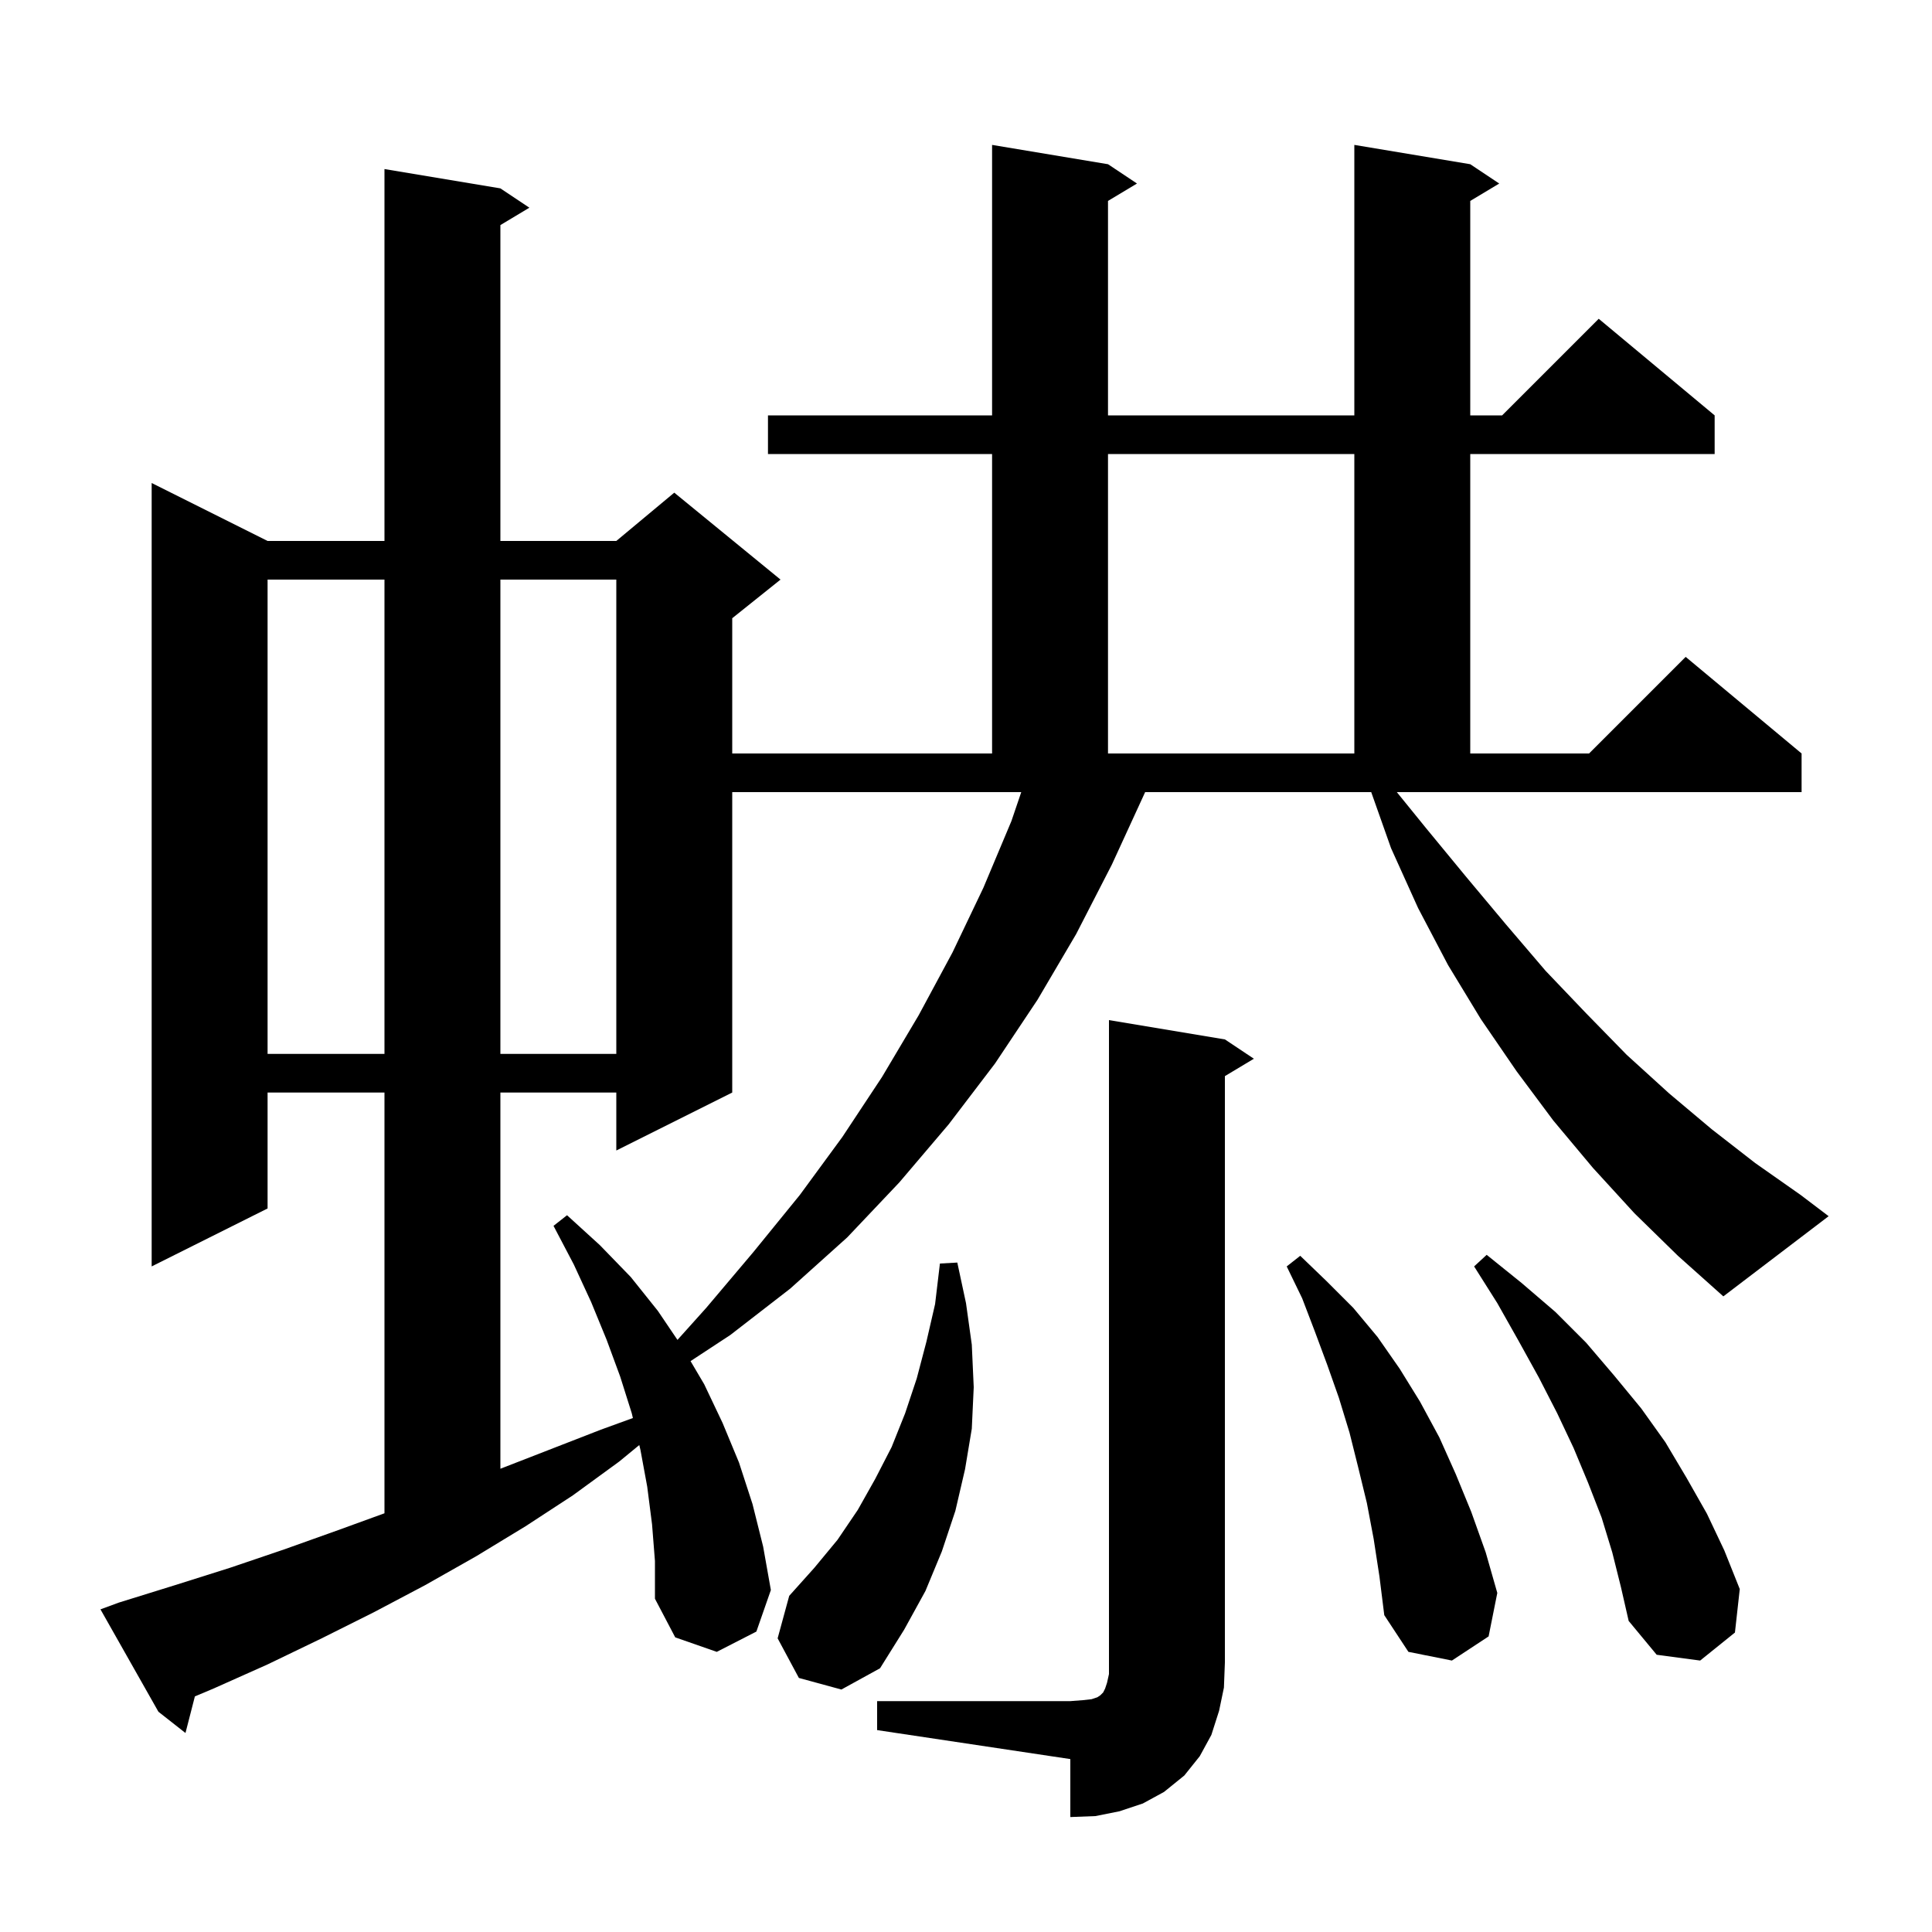 <svg xmlns="http://www.w3.org/2000/svg" xmlns:xlink="http://www.w3.org/1999/xlink" version="1.1" baseProfile="full" viewBox="0 0 200 200" width="200" height="200"><g fill="currentColor"><path d="M 90.8 176.1 L 110.8 176.1 L 112.1 176.0 L 113.0 175.9 L 113.6 175.7 L 113.9 175.5 L 114.2 175.2 L 114.4 174.8 L 114.6 174.2 L 114.8 173.3 L 114.8 105.6 L 126.8 107.6 L 129.8 109.6 L 126.8 111.4 L 126.8 172.1 L 126.7 174.7 L 126.2 177.1 L 125.4 179.6 L 124.2 181.8 L 122.6 183.8 L 120.5 185.5 L 118.3 186.7 L 115.9 187.5 L 113.4 188.0 L 110.8 188.1 L 110.8 182.1 L 90.8 179.1 Z M 147.6 85.7 L 151.8 90.8 L 155.9 95.7 L 160.0 100.5 L 164.2 104.9 L 168.4 109.2 L 172.8 113.2 L 177.2 116.9 L 181.7 120.4 L 186.4 123.7 L 189.3 125.9 L 178.4 134.2 L 173.7 130.0 L 169.2 125.6 L 164.9 120.9 L 160.8 116.0 L 157.0 110.9 L 153.3 105.5 L 149.9 99.9 L 146.8 94.0 L 144.0 87.8 L 141.948 82.0 L 118.543 82.0 L 118.5 82.1 L 115.1 89.5 L 111.4 96.7 L 107.4 103.5 L 103.0 110.1 L 98.2 116.4 L 93.1 122.4 L 87.7 128.1 L 81.8 133.4 L 75.6 138.2 L 71.486 140.902 L 72.9 143.3 L 74.8 147.3 L 76.5 151.4 L 77.9 155.7 L 79.0 160.1 L 79.8 164.6 L 78.3 168.9 L 74.2 171.0 L 69.9 169.5 L 67.8 165.5 L 67.8 161.6 L 67.5 157.8 L 67.0 153.9 L 66.3 150.1 L 66.179 149.59 L 64.1 151.3 L 59.3 154.8 L 54.4 158.0 L 49.3 161.1 L 44.0 164.1 L 38.7 166.9 L 33.3 169.6 L 27.7 172.3 L 22.1 174.8 L 20.174 175.611 L 19.2 179.4 L 16.4 177.2 L 10.4 166.6 L 12.3 165.9 L 18.1 164.1 L 23.8 162.3 L 29.4 160.4 L 35.0 158.4 L 39.8 156.655 L 39.8 113.1 L 27.7 113.1 L 27.7 125.1 L 15.7 131.1 L 15.7 50.0 L 27.7 56.0 L 39.8 56.0 L 39.8 17.5 L 51.8 19.5 L 54.8 21.5 L 51.8 23.3 L 51.8 56.0 L 63.8 56.0 L 69.8 51.0 L 80.8 60.0 L 75.8 64.0 L 75.8 78.0 L 102.7 78.0 L 102.7 47.0 L 79.5 47.0 L 79.5 43.0 L 102.7 43.0 L 102.7 15.0 L 114.7 17.0 L 117.7 19.0 L 114.7 20.8 L 114.7 43.0 L 140.2 43.0 L 140.2 15.0 L 152.2 17.0 L 155.2 19.0 L 152.2 20.8 L 152.2 43.0 L 155.5 43.0 L 165.5 33.0 L 177.5 43.0 L 177.5 47.0 L 152.2 47.0 L 152.2 78.0 L 164.5 78.0 L 174.5 68.0 L 186.5 78.0 L 186.5 82.0 L 144.598 82.0 Z M 82.7 173.7 L 80.5 169.6 L 81.7 165.2 L 84.3 162.3 L 86.7 159.4 L 88.8 156.3 L 90.6 153.1 L 92.3 149.8 L 93.7 146.3 L 94.9 142.7 L 95.9 138.9 L 96.8 135.0 L 97.3 130.8 L 99.1 130.7 L 100.0 134.9 L 100.6 139.2 L 100.8 143.6 L 100.6 147.9 L 99.9 152.1 L 98.9 156.4 L 97.5 160.6 L 95.8 164.7 L 93.6 168.7 L 91.1 172.7 L 87.1 174.9 Z M 142.2 159.3 L 141.5 155.6 L 140.6 151.9 L 139.7 148.3 L 138.6 144.7 L 137.4 141.3 L 136.1 137.8 L 134.8 134.4 L 133.2 131.1 L 134.6 130.0 L 137.3 132.6 L 140.1 135.4 L 142.6 138.4 L 144.9 141.7 L 147.0 145.1 L 149.0 148.8 L 150.7 152.6 L 152.3 156.5 L 153.8 160.7 L 155.0 164.9 L 154.1 169.4 L 150.3 171.9 L 145.8 171.0 L 143.3 167.2 L 142.8 163.2 Z M 166.9 160.7 L 165.8 157.1 L 164.4 153.5 L 162.9 149.9 L 161.2 146.3 L 159.3 142.6 L 157.2 138.8 L 155.0 134.9 L 152.6 131.1 L 153.9 129.9 L 157.5 132.8 L 161.0 135.8 L 164.2 139.0 L 167.1 142.4 L 169.9 145.8 L 172.4 149.3 L 174.6 153.0 L 176.7 156.7 L 178.5 160.5 L 180.1 164.5 L 179.6 169.0 L 176.0 171.9 L 171.5 171.3 L 168.6 167.8 L 167.8 164.3 Z M 75.8 113.1 L 63.8 119.1 L 63.8 113.1 L 51.8 113.1 L 51.8 152.044 L 62.2 148.0 L 65.517 146.794 L 65.4 146.3 L 64.2 142.5 L 62.8 138.7 L 61.2 134.8 L 59.4 130.9 L 57.3 126.9 L 58.7 125.8 L 62.1 128.9 L 65.3 132.2 L 68.1 135.7 L 70.131 138.705 L 73.1 135.4 L 78.0 129.6 L 82.8 123.7 L 87.2 117.7 L 91.3 111.5 L 95.1 105.1 L 98.6 98.6 L 101.8 91.9 L 104.7 85.0 L 105.72 82.0 L 75.8 82.0 Z M 27.7 60.0 L 27.7 109.1 L 39.8 109.1 L 39.8 60.0 Z M 51.8 60.0 L 51.8 109.1 L 63.8 109.1 L 63.8 60.0 Z M 114.7 47.0 L 114.7 78.0 L 140.2 78.0 L 140.2 47.0 Z "/></g></svg>